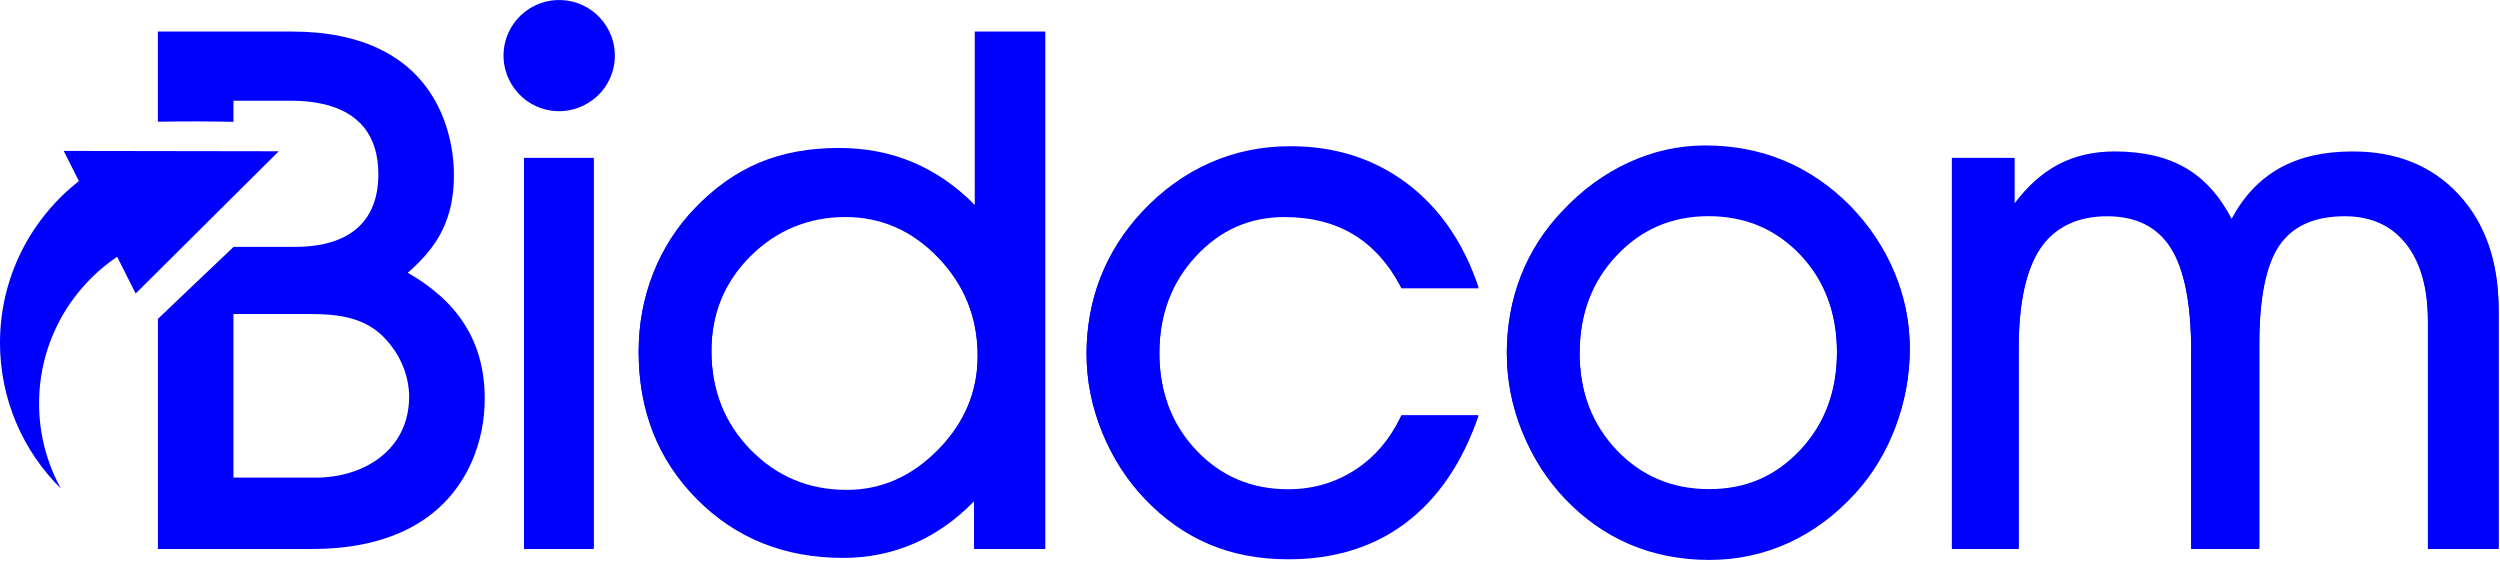 <svg xmlns="http://www.w3.org/2000/svg" width="214" height="48" viewBox="0 0 214 48" fill="none"><g><path d="M34.902 23.348C37.599 21.014 38.855 18.621 38.855 14.97C38.855 13.356 38.556 11.679 37.956 10.123C35.801 4.614 30.648 2.701 25.017 2.701H13.513V10.418C15.948 10.377 18.132 10.392 19.984 10.428V8.621H24.897C25.855 8.621 26.768 8.705 27.609 8.894C29.094 9.221 30.346 9.872 31.197 10.956C31.951 11.912 32.387 13.203 32.387 14.908C32.387 19.337 29.454 21.134 25.258 21.134H19.995C19.922 21.188 13.517 27.297 13.517 27.297V46.992H26.757C32.508 46.992 37.959 45.076 40.416 39.45C41.133 37.774 41.493 35.977 41.493 34.123C41.493 29.156 39.099 25.745 34.902 23.348ZM26.994 40.883H19.984V26.876H26.215C29.09 26.876 31.609 27.116 33.465 29.57C34.422 30.767 35.022 32.385 35.022 33.941C35.022 38.49 31.19 40.887 26.994 40.887V40.883Z" fill="#0000FE"></path><path d="M23.857 12.948L5.452 12.919L6.755 15.501C2.646 18.715 0 23.719 0 29.341C0 34.224 1.994 38.643 5.215 41.825C4.022 39.661 3.345 37.177 3.345 34.533C3.345 29.308 5.998 24.701 10.027 21.981L11.614 25.123L23.857 12.952V12.948Z" fill="#0000FE"></path><path d="M51.92 2.261C50.534 0.028 47.611 -0.67 45.37 0.705C43.124 2.09 42.425 5.014 43.812 7.254C45.195 9.497 48.121 10.192 50.359 8.806C52.612 7.436 53.307 4.501 51.92 2.261Z" fill="#0000FE"></path><path d="M44.86 46.912V13.512H50.818V46.912H44.86Z" fill="#0000FE"></path><path d="M83.384 46.912V42.814C81.844 44.414 80.126 45.621 78.234 46.443C76.338 47.261 74.318 47.672 72.171 47.672C67.144 47.672 62.974 45.996 59.651 42.647C56.328 39.298 54.669 35.101 54.669 30.061C54.669 27.712 55.083 25.487 55.913 23.381C56.743 21.276 57.929 19.425 59.469 17.825C61.15 16.065 62.988 14.763 64.986 13.923C66.981 13.083 69.255 12.665 71.81 12.665C74.078 12.665 76.181 13.068 78.118 13.879C80.05 14.69 81.83 15.912 83.449 17.552V2.701H89.465V46.908H83.387L83.384 46.912ZM60.896 29.999C60.896 33.381 62.017 36.214 64.255 38.501C66.493 40.788 69.234 41.934 72.476 41.934C75.435 41.934 78.041 40.785 80.301 38.487C82.561 36.188 83.689 33.501 83.689 30.425C83.689 27.145 82.569 24.337 80.33 21.999C78.092 19.661 75.432 18.494 72.353 18.494C69.274 18.494 66.493 19.607 64.255 21.832C62.017 24.058 60.896 26.781 60.896 29.999Z" fill="#0000FE"></path><path d="M126.558 35.526C125.161 39.556 123.083 42.607 120.328 44.683C117.572 46.759 114.221 47.796 110.268 47.796C107.775 47.796 105.515 47.367 103.491 46.505C101.464 45.643 99.634 44.356 97.992 42.632C96.431 40.992 95.212 39.083 94.331 36.908C93.45 34.734 93.01 32.512 93.01 30.243C93.01 27.974 93.41 25.734 94.211 23.701C95.011 21.668 96.191 19.81 97.752 18.13C99.473 16.29 101.41 14.89 103.557 13.941C105.704 12.988 108.004 12.516 110.454 12.516C114.282 12.516 117.605 13.574 120.422 15.69C123.239 17.806 125.284 20.777 126.562 24.603H119.967C118.915 22.559 117.554 21.032 115.895 20.017C114.235 19.006 112.248 18.501 109.937 18.501C106.96 18.501 104.43 19.625 102.356 21.872C100.278 24.119 99.24 26.894 99.24 30.192C99.24 33.49 100.292 36.316 102.4 38.541C104.507 40.767 107.131 41.879 110.272 41.879C112.379 41.879 114.282 41.327 115.986 40.225C117.689 39.123 119.014 37.559 119.967 35.534H126.562L126.558 35.526Z" fill="#0000FE"></path><path d="M128.982 30.243C128.982 27.876 129.383 25.665 130.183 23.61C130.984 21.556 132.163 19.708 133.725 18.068C135.406 16.268 137.299 14.879 139.406 13.908C141.513 12.938 143.7 12.45 145.971 12.45C148.403 12.45 150.655 12.887 152.734 13.756C154.812 14.625 156.69 15.912 158.371 17.61C160.012 19.29 161.272 21.185 162.156 23.287C163.037 25.392 163.477 27.567 163.477 29.814C163.477 32.061 163.066 34.327 162.247 36.494C161.428 38.661 160.278 40.552 158.797 42.17C157.094 44.032 155.187 45.443 153.068 46.407C150.95 47.367 148.697 47.85 146.306 47.85C143.915 47.85 141.597 47.41 139.53 46.53C137.462 45.65 135.61 44.348 133.968 42.628C132.407 40.988 131.188 39.079 130.307 36.905C129.426 34.73 128.986 32.508 128.986 30.239L128.982 30.243ZM135.213 30.181C135.213 33.519 136.272 36.305 138.39 38.53C140.509 40.756 143.147 41.868 146.306 41.868C149.465 41.868 152.006 40.748 154.102 38.512C156.198 36.276 157.246 33.476 157.246 30.116C157.246 26.756 156.198 23.941 154.102 21.734C152.006 19.527 149.385 18.425 146.248 18.425C143.111 18.425 140.509 19.545 138.394 21.781C136.276 24.017 135.217 26.817 135.217 30.177L135.213 30.181Z" fill="#0000FE"></path><path d="M187.567 30.061C187.567 25.992 186.992 23.039 185.842 21.196C184.692 19.356 182.865 18.432 180.364 18.432C177.864 18.432 175.877 19.359 174.643 21.21C173.413 23.061 172.798 25.93 172.798 29.817V46.912H167.084V13.512H172.434V17.428C173.544 15.93 174.803 14.814 176.204 14.072C177.609 13.334 179.207 12.963 181.005 12.963C183.429 12.963 185.449 13.428 187.061 14.359C188.677 15.29 189.998 16.748 191.028 18.73C192.065 16.788 193.434 15.341 195.141 14.388C196.847 13.436 198.929 12.963 201.386 12.963C205.164 12.963 208.192 14.192 210.466 16.65C212.741 19.108 213.88 22.396 213.88 26.505V46.908H207.831V27.447C207.831 24.592 207.205 22.377 205.953 20.796C204.701 19.217 202.958 18.428 200.72 18.428C198.114 18.428 196.243 19.268 195.104 20.948C193.965 22.628 193.394 25.461 193.394 29.45V46.908H187.56V30.057L187.567 30.061Z" fill="#0000FE"></path><path d="M44.86 46.996V13.596H50.818V46.996H44.86Z" fill="#0000FE"></path><path d="M83.384 46.996V42.898C81.844 44.498 80.126 45.705 78.234 46.527C76.338 47.345 74.318 47.756 72.171 47.756C67.144 47.756 62.974 46.079 59.651 42.73C56.328 39.381 54.669 35.185 54.669 30.145C54.669 27.796 55.083 25.57 55.913 23.465C56.743 21.359 57.929 19.508 59.469 17.908C61.15 16.148 62.988 14.847 64.986 14.007C66.981 13.166 69.255 12.748 71.81 12.748C74.078 12.748 76.181 13.152 78.118 13.963C80.05 14.774 81.83 15.996 83.449 17.636V2.785H89.465V46.992H83.387L83.384 46.996ZM60.896 30.083C60.896 33.465 62.017 36.297 64.255 38.585C66.493 40.872 69.234 42.017 72.476 42.017C75.435 42.017 78.041 40.868 80.301 38.57C82.561 36.272 83.689 33.585 83.689 30.508C83.689 27.228 82.569 24.421 80.33 22.083C78.092 19.745 75.432 18.577 72.353 18.577C69.274 18.577 66.493 19.69 64.255 21.916C62.017 24.141 60.896 26.865 60.896 30.083Z" fill="#0000FE"></path><path d="M126.558 35.607C125.161 39.636 123.083 42.687 120.328 44.763C117.572 46.839 114.221 47.876 110.268 47.876C107.775 47.876 105.515 47.447 103.491 46.585C101.464 45.723 99.634 44.436 97.992 42.712C96.431 41.072 95.212 39.163 94.331 36.989C93.45 34.814 93.01 32.592 93.01 30.323C93.01 28.054 93.41 25.814 94.211 23.781C95.011 21.748 96.191 19.89 97.752 18.21C99.473 16.37 101.41 14.97 103.557 14.021C105.704 13.068 108.004 12.596 110.454 12.596C114.282 12.596 117.605 13.654 120.422 15.77C123.239 17.887 125.284 20.858 126.562 24.683H119.967C118.915 22.639 117.554 21.112 115.895 20.098C114.235 19.087 112.248 18.581 109.937 18.581C106.96 18.581 104.43 19.705 102.356 21.952C100.278 24.199 99.24 26.974 99.24 30.272C99.24 33.57 100.292 36.396 102.4 38.621C104.507 40.847 107.131 41.959 110.272 41.959C112.379 41.959 114.282 41.407 115.986 40.305C117.689 39.203 119.014 37.639 119.967 35.614H126.562L126.558 35.607Z" fill="#0000FE"></path><path d="M128.982 30.323C128.982 27.956 129.383 25.745 130.183 23.69C130.984 21.636 132.163 19.788 133.725 18.148C135.406 16.349 137.299 14.959 139.406 13.989C141.513 13.018 143.7 12.53 145.971 12.53C148.403 12.53 150.655 12.967 152.734 13.836C154.812 14.705 156.69 15.992 158.371 17.69C160.012 19.37 161.272 21.265 162.156 23.367C163.037 25.472 163.477 27.647 163.477 29.894C163.477 32.141 163.066 34.407 162.247 36.574C161.428 38.741 160.278 40.632 158.797 42.25C157.094 44.112 155.187 45.523 153.068 46.487C150.95 47.447 148.697 47.93 146.306 47.93C143.915 47.93 141.597 47.49 139.53 46.61C137.462 45.73 135.61 44.428 133.968 42.709C132.407 41.069 131.188 39.159 130.307 36.985C129.426 34.81 128.986 32.589 128.986 30.319L128.982 30.323ZM135.213 30.261C135.213 33.599 136.272 36.385 138.39 38.61C140.509 40.836 143.147 41.949 146.306 41.949C149.465 41.949 152.006 40.828 154.102 38.592C156.198 36.356 157.246 33.556 157.246 30.196C157.246 26.836 156.198 24.021 154.102 21.814C152.006 19.607 149.385 18.505 146.248 18.505C143.111 18.505 140.509 19.625 138.394 21.861C136.276 24.098 135.217 26.898 135.217 30.258L135.213 30.261Z" fill="#0000FE"></path><path d="M187.567 30.141C187.567 26.072 186.992 23.119 185.842 21.276C184.692 19.436 182.865 18.512 180.364 18.512C177.864 18.512 175.877 19.439 174.643 21.29C173.413 23.141 172.798 26.01 172.798 29.897V46.992H167.084V13.595H172.434V17.512C173.544 16.014 174.803 14.897 176.204 14.155C177.609 13.417 179.207 13.046 181.005 13.046C183.429 13.046 185.449 13.512 187.061 14.443C188.677 15.374 189.998 16.832 191.028 18.814C192.065 16.872 193.434 15.425 195.141 14.472C196.847 13.519 198.929 13.046 201.386 13.046C205.164 13.046 208.192 14.275 210.466 16.734C212.741 19.192 213.88 22.479 213.88 26.588V46.992H207.831V27.53C207.831 24.675 207.205 22.461 205.953 20.879C204.701 19.301 202.958 18.512 200.72 18.512C198.114 18.512 196.243 19.352 195.104 21.032C193.965 22.712 193.394 25.545 193.394 29.534V46.992H187.56V30.141H187.567Z" fill="#0000FE"></path></g><defs><rect width="214" height="48" fill="white"></rect></defs></svg>